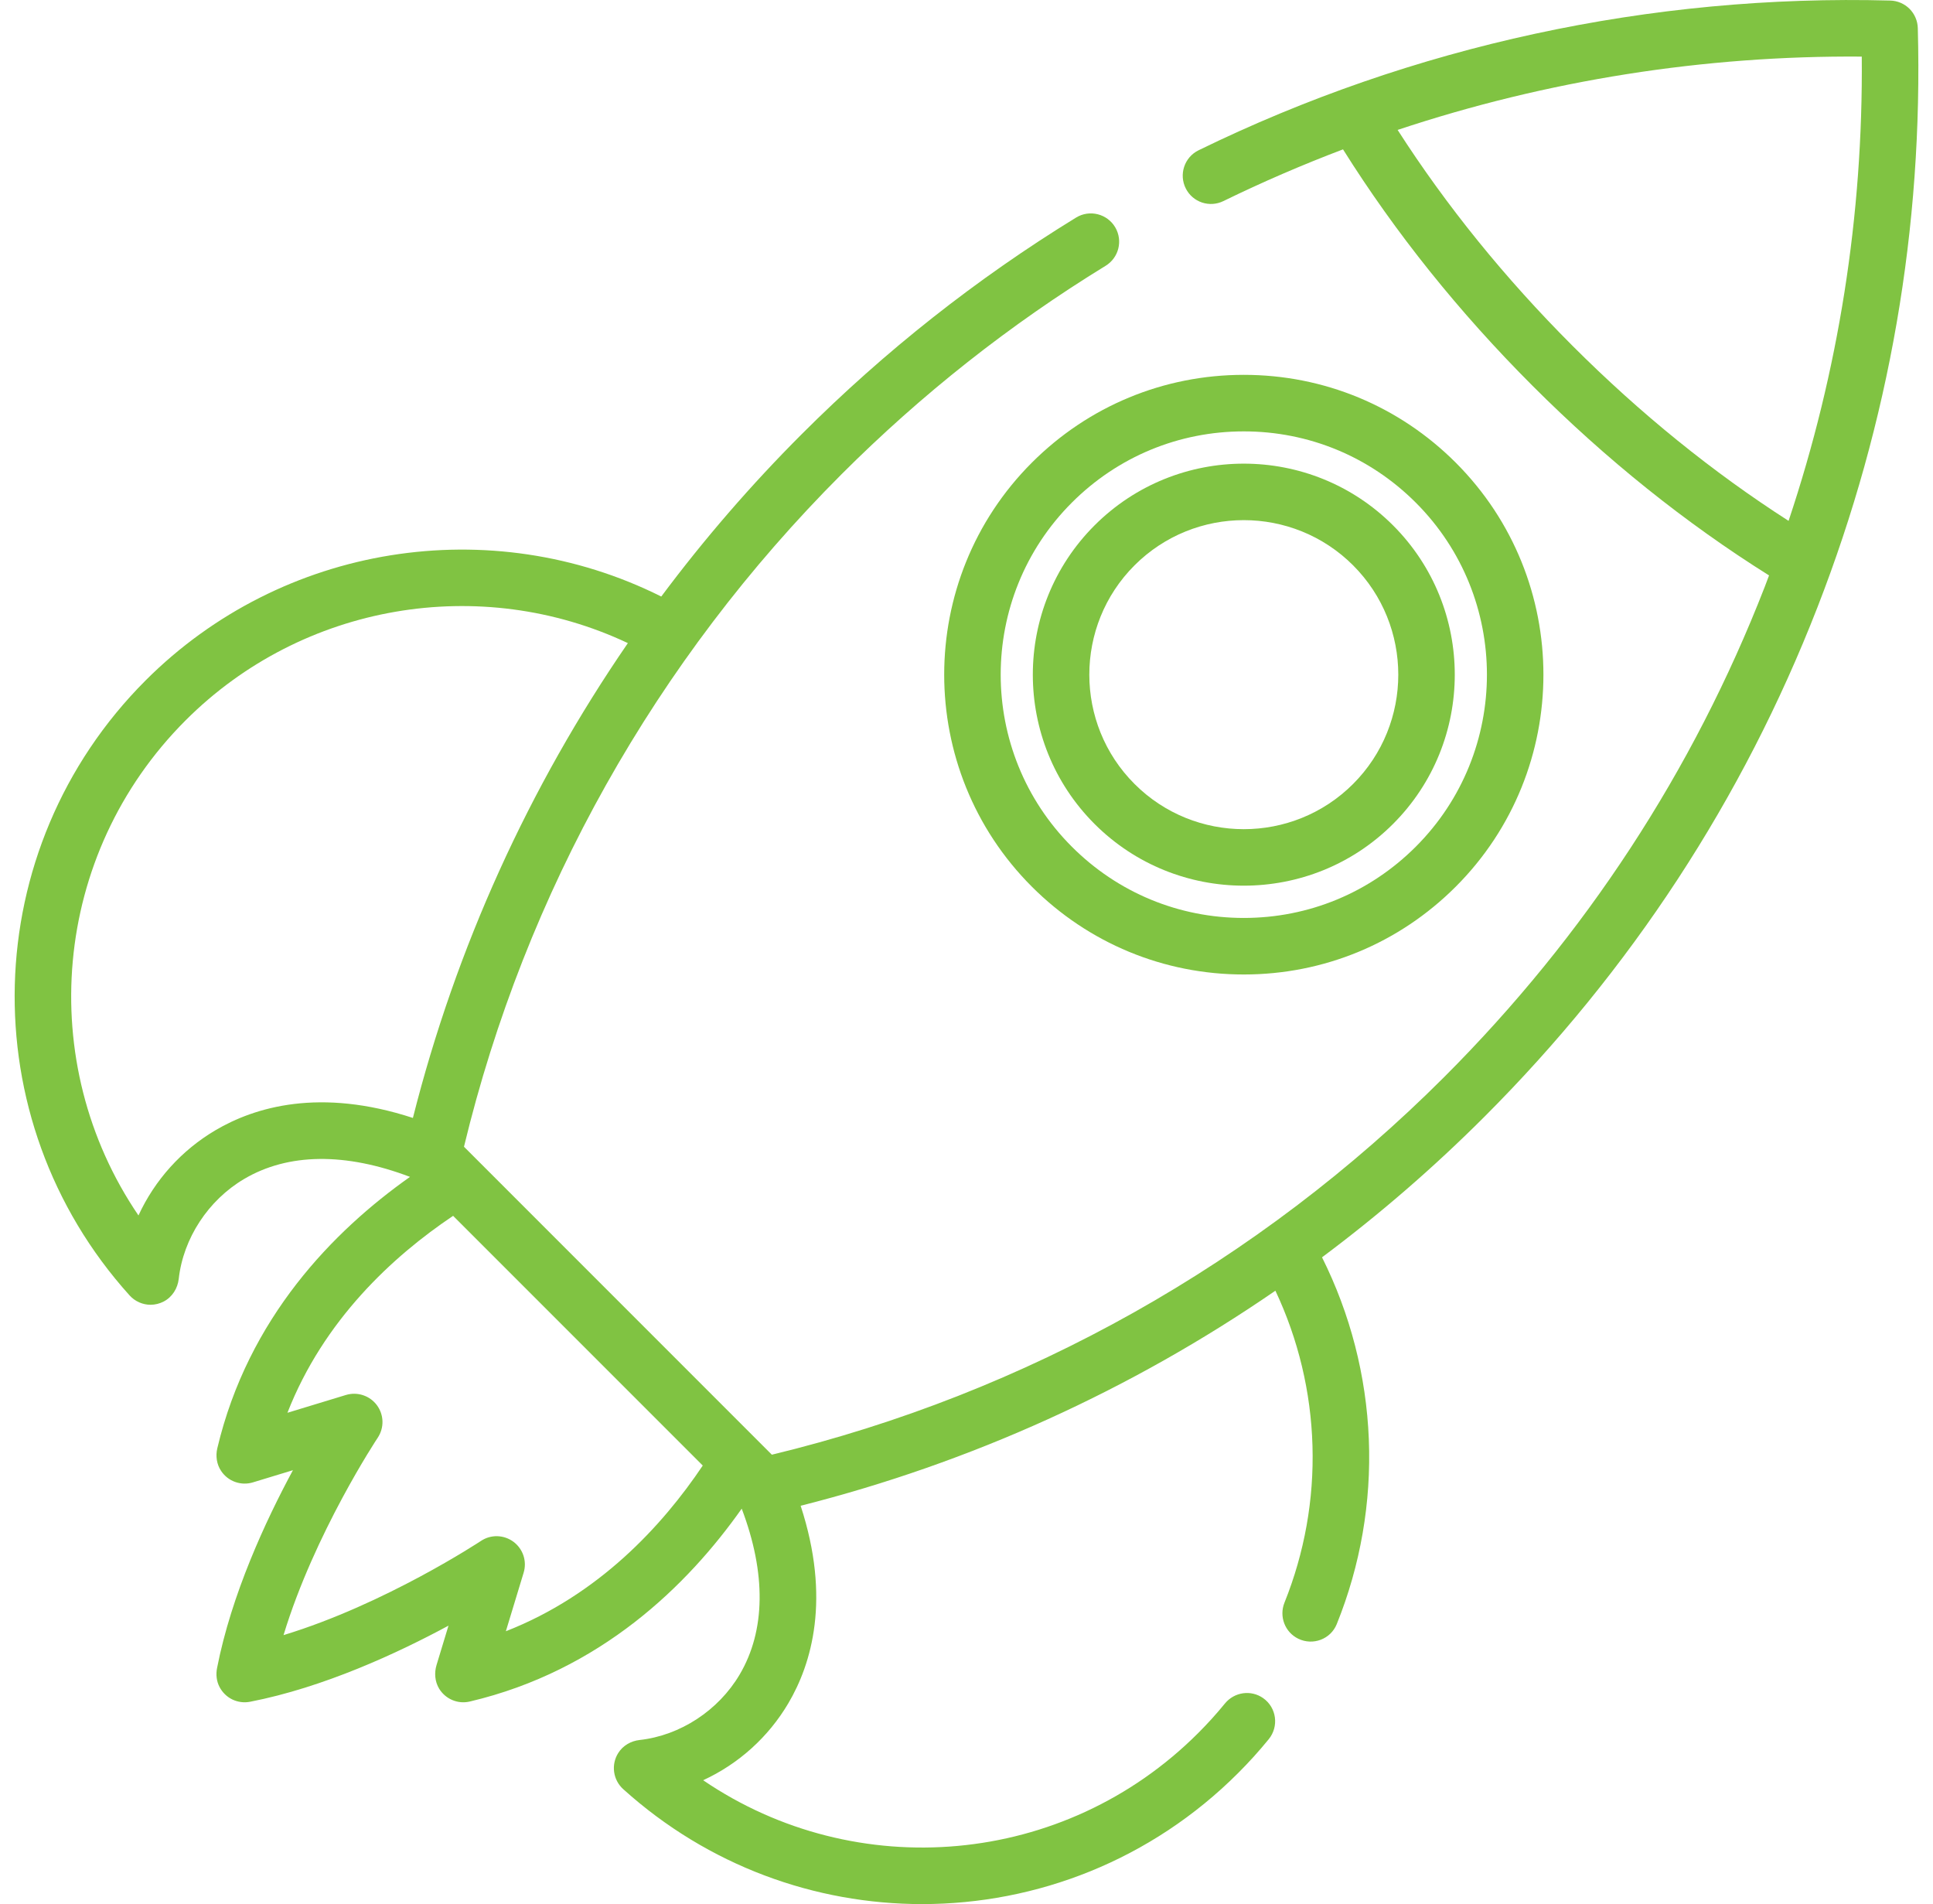 <svg width="66" height="65" viewBox="0 0 66 65" fill="none" xmlns="http://www.w3.org/2000/svg">
<g clip-path="url(#clip0_151_1076)">
<path d="M65.481 0.957C65.474 0.711 65.373 0.476 65.199 0.301C65.024 0.127 64.789 0.026 64.543 0.019C56.371 -0.202 48.226 1.562 40.924 5.13C40.438 5.368 40.243 5.958 40.49 6.439L40.49 6.439C40.605 6.664 40.803 6.834 41.043 6.914C41.282 6.993 41.543 6.976 41.77 6.865C43.104 6.214 44.468 5.625 45.856 5.099C47.642 7.946 49.816 10.659 52.328 13.171C54.842 15.686 57.555 17.859 60.402 19.643C60.352 19.773 60.306 19.904 60.255 20.033C57.807 26.322 54.125 31.951 49.313 36.764C42.964 43.113 35.035 47.564 26.354 49.659L15.842 39.146C17.936 30.465 22.387 22.537 28.736 16.187C31.463 13.46 34.492 11.07 37.751 9.073C38.199 8.798 38.345 8.217 38.08 7.763C37.806 7.297 37.203 7.145 36.742 7.427C33.355 9.504 30.206 11.988 27.372 14.823C25.643 16.552 24.041 18.404 22.578 20.364C16.753 17.451 9.628 18.571 4.974 23.225C-0.772 28.971 -1.013 38.194 4.425 44.222C4.515 44.322 4.626 44.402 4.749 44.457C4.873 44.512 5.006 44.541 5.141 44.541C5.298 44.54 5.452 44.502 5.591 44.429C5.881 44.278 6.067 43.98 6.103 43.654C6.258 42.273 7.111 40.969 8.335 40.247C9.838 39.359 11.789 39.337 13.999 40.175C11.387 42.018 8.475 44.986 7.42 49.438C7.357 49.704 7.398 49.99 7.552 50.217C7.667 50.389 7.834 50.52 8.029 50.589C8.224 50.659 8.437 50.664 8.635 50.604L10.002 50.188C9.073 51.909 7.901 54.43 7.411 56.943C7.368 57.16 7.392 57.389 7.494 57.585C7.59 57.772 7.743 57.922 7.931 58.014C8.12 58.105 8.333 58.133 8.538 58.093C11.052 57.605 13.585 56.427 15.313 55.495L14.906 56.836C14.824 57.106 14.847 57.403 14.993 57.645C15.099 57.819 15.257 57.956 15.445 58.035C15.634 58.115 15.842 58.132 16.041 58.085C20.505 57.034 23.479 54.118 25.325 51.501C26.163 53.711 26.141 55.663 25.254 57.165C24.53 58.391 23.224 59.245 21.841 59.398C21.543 59.43 21.267 59.589 21.109 59.843C20.987 60.035 20.938 60.265 20.969 60.49C21 60.716 21.11 60.923 21.279 61.076C24.186 63.699 27.837 65 31.483 65C35.395 65 39.301 63.501 42.275 60.526C42.642 60.16 42.99 59.775 43.318 59.373C43.673 58.939 43.59 58.295 43.132 57.971H43.132C42.715 57.676 42.145 57.758 41.822 58.154C41.536 58.505 41.231 58.841 40.911 59.161C36.33 63.743 29.218 64.318 24.008 60.772C25.222 60.212 26.236 59.297 26.916 58.146C27.712 56.798 28.375 54.576 27.337 51.402C33.152 49.932 38.632 47.442 43.547 44.061C44.329 45.719 44.76 47.521 44.813 49.353C44.867 51.185 44.541 53.008 43.857 54.709C43.667 55.181 43.871 55.72 44.33 55.942L44.33 55.942C44.83 56.184 45.434 55.957 45.642 55.442C46.451 53.439 46.824 51.286 46.737 49.127C46.65 46.969 46.105 44.853 45.139 42.921C47.098 41.459 48.949 39.857 50.678 38.128C55.681 33.126 59.508 27.273 62.054 20.733C64.513 14.416 65.666 7.763 65.481 0.957ZM7.353 38.585C6.203 39.264 5.287 40.278 4.728 41.492C1.182 36.283 1.757 29.171 6.338 24.59C10.33 20.597 16.403 19.58 21.438 21.954C18.058 26.868 15.567 32.348 14.098 38.163C10.924 37.125 8.701 37.789 7.353 38.585ZM17.272 55.686L17.879 53.687C17.937 53.496 17.935 53.293 17.873 53.104C17.81 52.915 17.691 52.75 17.532 52.632C17.372 52.513 17.18 52.447 16.981 52.441C16.782 52.436 16.587 52.492 16.421 52.603C16.384 52.627 13.151 54.763 9.681 55.818C10.735 52.347 12.872 49.116 12.897 49.08C13.007 48.914 13.064 48.719 13.059 48.52C13.054 48.321 12.987 48.129 12.869 47.969C12.75 47.809 12.585 47.69 12.396 47.628C12.207 47.565 12.004 47.563 11.813 47.62L9.814 48.228C11.052 45.062 13.406 42.891 15.471 41.505L23.995 50.029C22.609 52.094 20.438 54.448 17.272 55.686ZM61.069 17.781C58.475 16.117 55.999 14.112 53.693 11.806C51.389 9.503 49.385 7.028 47.72 4.435C52.829 2.736 58.184 1.891 63.568 1.932C63.616 7.356 62.776 12.673 61.069 17.781Z" fill="#80C342"/>
<path d="M49.705 15.794C47.772 13.861 45.202 12.796 42.468 12.796C39.735 12.796 37.164 13.861 35.231 15.794C31.241 19.785 31.241 26.277 35.231 30.268C37.164 32.201 39.735 33.266 42.468 33.266C45.202 33.266 47.772 32.201 49.705 30.268C53.696 26.277 53.696 19.785 49.705 15.794ZM48.341 28.903C46.772 30.472 44.687 31.336 42.468 31.336C40.25 31.336 38.164 30.472 36.596 28.903C33.358 25.665 33.358 20.397 36.596 17.159C38.164 15.59 40.25 14.726 42.468 14.726C44.687 14.726 46.772 15.59 48.341 17.159C51.579 20.397 51.579 25.665 48.341 28.903Z" fill="#80C342"/>
<path d="M47.564 17.935C44.754 15.125 40.182 15.125 37.372 17.935C34.562 20.745 34.562 25.317 37.372 28.127C38.777 29.532 40.623 30.234 42.468 30.234C44.314 30.234 46.159 29.532 47.564 28.127C50.374 25.317 50.374 20.745 47.564 17.935ZM46.2 26.762C44.142 28.82 40.794 28.82 38.737 26.762C36.679 24.705 36.679 21.357 38.737 19.299C39.766 18.271 41.117 17.756 42.468 17.756C43.819 17.756 45.171 18.271 46.2 19.299C48.257 21.357 48.257 24.705 46.2 26.762Z" fill="#80C342"/>
</g>
<defs>
<clipPath id="clip0_151_1076">
<rect width="65" height="65" fill="white" transform="translate(0.5)"/>
</clipPath>
</defs>
</svg>
